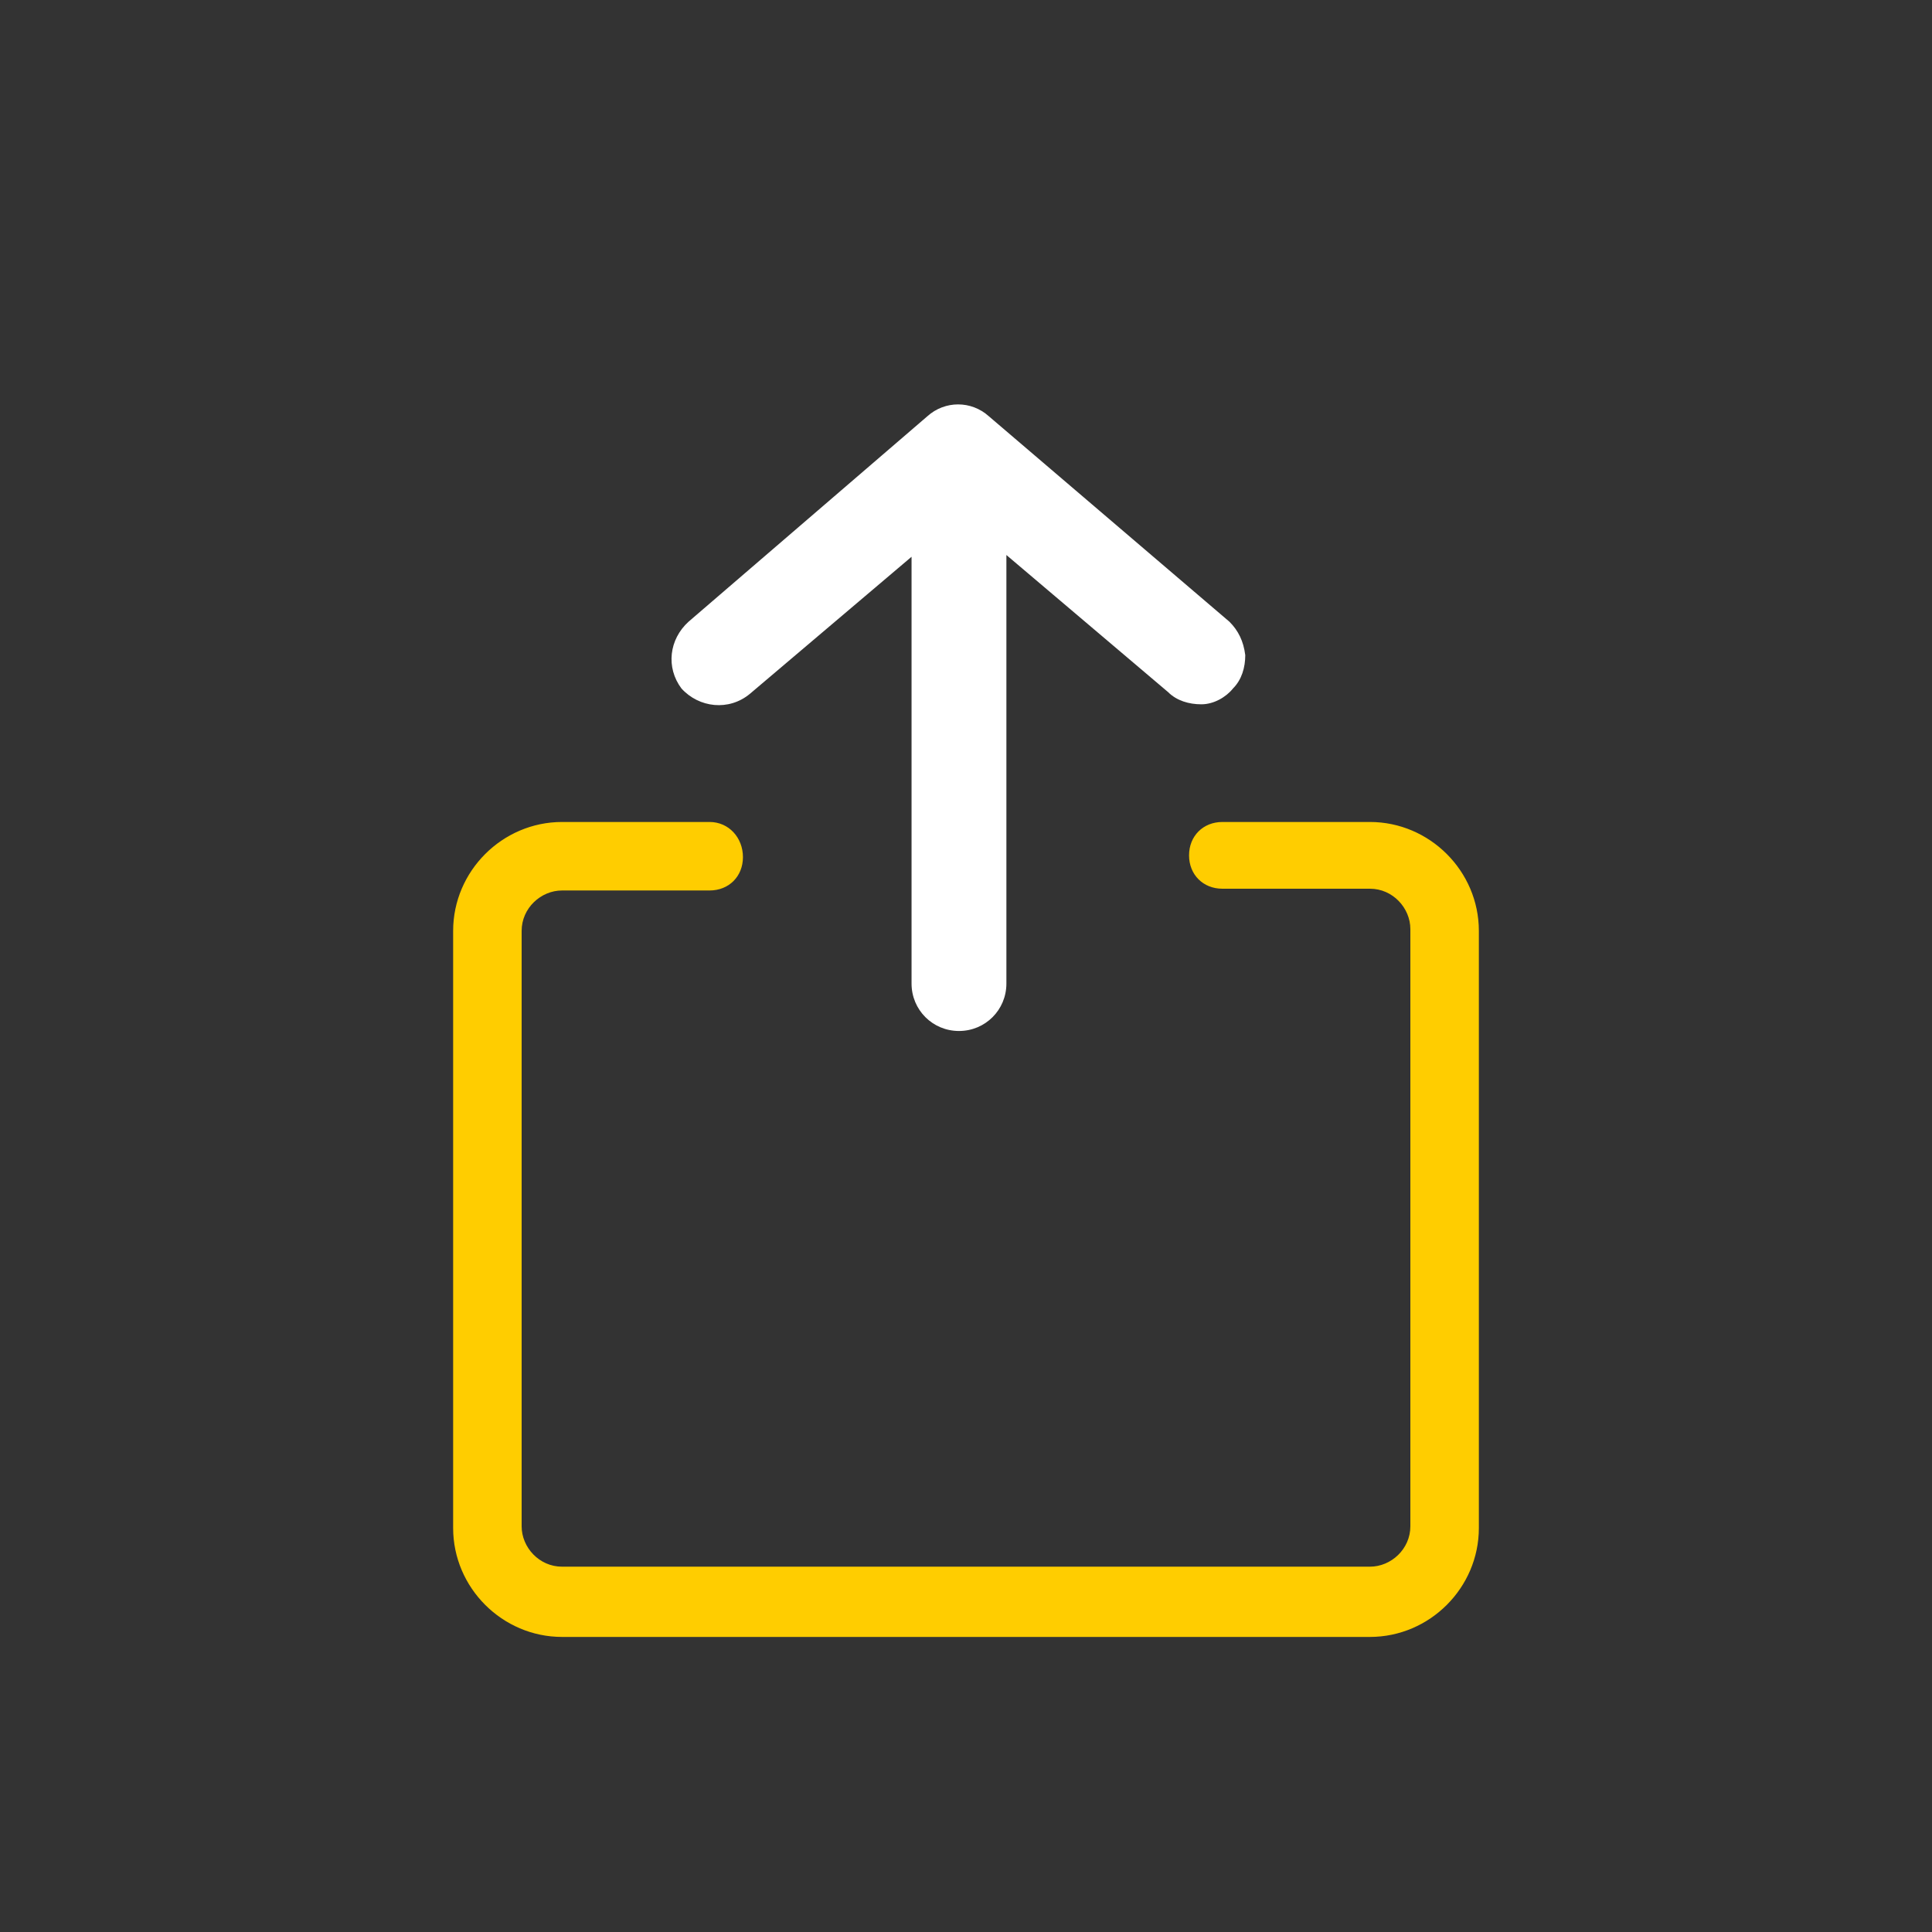 <?xml version="1.0" encoding="utf-8"?>
<!-- Generator: Adobe Illustrator 21.0.2, SVG Export Plug-In . SVG Version: 6.00 Build 0)  -->
<svg version="1.0" id="Layer_1" xmlns="http://www.w3.org/2000/svg" xmlns:xlink="http://www.w3.org/1999/xlink" x="0px" y="0px"
	 viewBox="0 0 110 110" style="enable-background:new 0 0 110 110;" xml:space="preserve">
<rect x="0" y="0" width="110" height="110" fill="#333333" stroke="none"/>
<style type="text/css">
	.st0{fill:#FFCD00;}
	.st1{fill:#FFFFFF;}
</style>
<g>
	<path class="st1" d="M70,35.4L56.3,23.7c-1-0.9-2.5-0.9-3.5,0L39.2,35.4c-1.1,1-1.3,2.6-0.4,3.8c1,1.1,2.7,1.3,3.9,0.3l-0.1-0.2
		l0.1,0.2l9.2-7.8V56c0,1.5,1.2,2.7,2.7,2.7c1.5,0,2.7-1.2,2.7-2.7V31.6l9.2,7.8c0.5,0.5,1.2,0.7,1.9,0.7c0.7,0,1.4-0.4,1.8-0.9
		c0.5-0.5,0.7-1.2,0.7-1.9C70.8,36.5,70.5,35.9,70,35.4z"/>
</g>
<path class="st0" d="M40.4,46.8H32c-3.4,0-6.2,2.8-6.2,6.2v34c0,3.4,2.8,6.2,6.2,6.2h46c3.4,0,6.2-2.8,6.2-6.2V53
	c0-3.4-2.8-6.2-6.2-6.2h-8.4c-1.1,0-1.9,0.8-1.9,1.9s0.8,1.9,1.9,1.9H78c1.3,0,2.3,1.1,2.3,2.3v34c0,1.3-1.1,2.3-2.3,2.3H32
	c-1.3,0-2.3-1.1-2.3-2.3V53c0-1.3,1.1-2.3,2.3-2.3h8.4c1.1,0,1.9-0.8,1.9-1.9S41.5,46.8,40.4,46.8z"/>
</svg>
